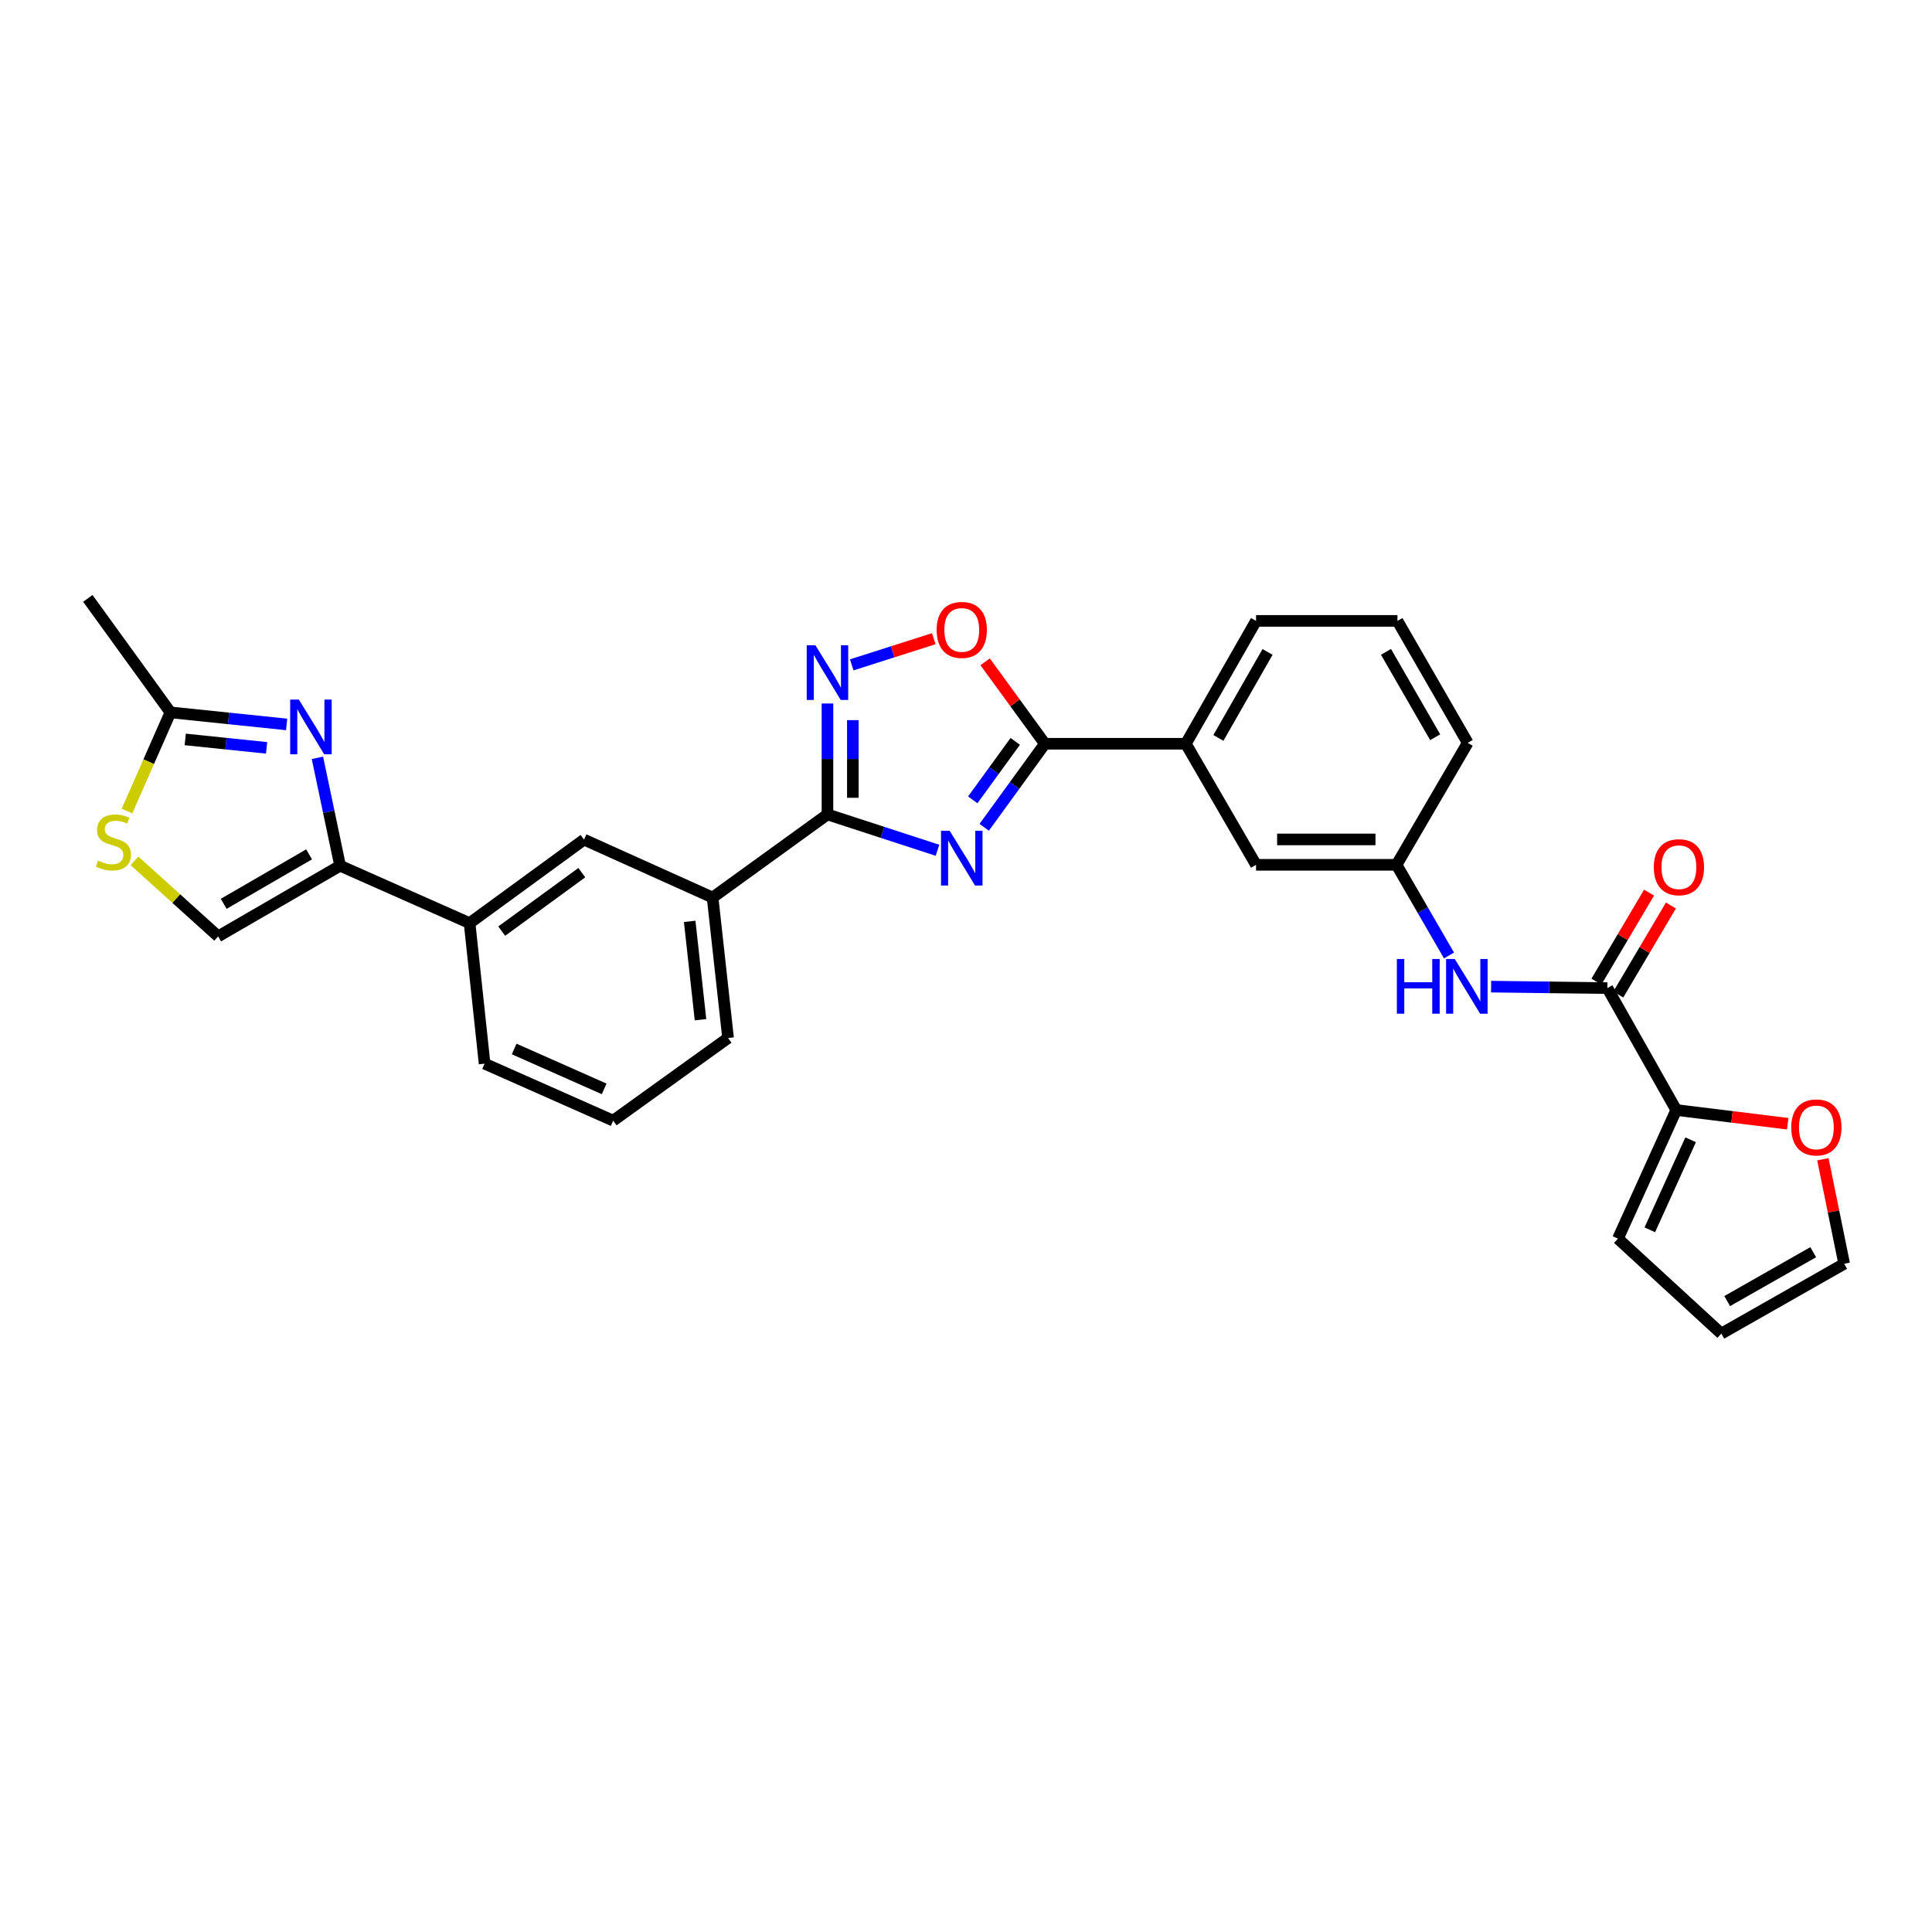 <?xml version='1.0' encoding='iso-8859-1'?>
<svg version='1.1' baseProfile='full'
              xmlns='http://www.w3.org/2000/svg'
                      xmlns:rdkit='http://www.rdkit.org/xml'
                      xmlns:xlink='http://www.w3.org/1999/xlink'
                  xml:space='preserve'
width='1000px' height='1000px' viewBox='0 0 1000 1000'>
<!-- END OF HEADER -->
<rect style='opacity:1.0;fill:#FFFFFF;stroke:none' width='1000' height='1000' x='0' y='0'> </rect>
<path class='bond-0' d='M 485.242,440.1 L 456.769,430.825' style='fill:none;fill-rule:evenodd;stroke:#0000FF;stroke-width:6px;stroke-linecap:butt;stroke-linejoin:miter;stroke-opacity:1' />
<path class='bond-0' d='M 456.769,430.825 L 428.295,421.55' style='fill:none;fill-rule:evenodd;stroke:#000000;stroke-width:6px;stroke-linecap:butt;stroke-linejoin:miter;stroke-opacity:1' />
<path class='bond-1' d='M 509.425,428.204 L 525.126,406.588' style='fill:none;fill-rule:evenodd;stroke:#0000FF;stroke-width:6px;stroke-linecap:butt;stroke-linejoin:miter;stroke-opacity:1' />
<path class='bond-1' d='M 525.126,406.588 L 540.827,384.971' style='fill:none;fill-rule:evenodd;stroke:#000000;stroke-width:6px;stroke-linecap:butt;stroke-linejoin:miter;stroke-opacity:1' />
<path class='bond-1' d='M 503.504,413.997 L 514.495,398.866' style='fill:none;fill-rule:evenodd;stroke:#0000FF;stroke-width:6px;stroke-linecap:butt;stroke-linejoin:miter;stroke-opacity:1' />
<path class='bond-1' d='M 514.495,398.866 L 525.486,383.734' style='fill:none;fill-rule:evenodd;stroke:#000000;stroke-width:6px;stroke-linecap:butt;stroke-linejoin:miter;stroke-opacity:1' />
<path class='bond-2' d='M 428.295,421.55 L 428.295,392.841' style='fill:none;fill-rule:evenodd;stroke:#000000;stroke-width:6px;stroke-linecap:butt;stroke-linejoin:miter;stroke-opacity:1' />
<path class='bond-2' d='M 428.295,392.841 L 428.295,364.132' style='fill:none;fill-rule:evenodd;stroke:#0000FF;stroke-width:6px;stroke-linecap:butt;stroke-linejoin:miter;stroke-opacity:1' />
<path class='bond-2' d='M 441.434,412.937 L 441.434,392.841' style='fill:none;fill-rule:evenodd;stroke:#000000;stroke-width:6px;stroke-linecap:butt;stroke-linejoin:miter;stroke-opacity:1' />
<path class='bond-2' d='M 441.434,392.841 L 441.434,372.745' style='fill:none;fill-rule:evenodd;stroke:#0000FF;stroke-width:6px;stroke-linecap:butt;stroke-linejoin:miter;stroke-opacity:1' />
<path class='bond-12' d='M 428.295,421.55 L 368.839,464.56' style='fill:none;fill-rule:evenodd;stroke:#000000;stroke-width:6px;stroke-linecap:butt;stroke-linejoin:miter;stroke-opacity:1' />
<path class='bond-5' d='M 540.827,384.971 L 525.365,363.762' style='fill:none;fill-rule:evenodd;stroke:#000000;stroke-width:6px;stroke-linecap:butt;stroke-linejoin:miter;stroke-opacity:1' />
<path class='bond-5' d='M 525.365,363.762 L 509.902,342.553' style='fill:none;fill-rule:evenodd;stroke:#FF0000;stroke-width:6px;stroke-linecap:butt;stroke-linejoin:miter;stroke-opacity:1' />
<path class='bond-14' d='M 540.827,384.971 L 613.781,384.971' style='fill:none;fill-rule:evenodd;stroke:#000000;stroke-width:6px;stroke-linecap:butt;stroke-linejoin:miter;stroke-opacity:1' />
<path class='bond-30' d='M 440.859,344.13 L 462.087,337.36' style='fill:none;fill-rule:evenodd;stroke:#0000FF;stroke-width:6px;stroke-linecap:butt;stroke-linejoin:miter;stroke-opacity:1' />
<path class='bond-30' d='M 462.087,337.36 L 483.316,330.59' style='fill:none;fill-rule:evenodd;stroke:#FF0000;stroke-width:6px;stroke-linecap:butt;stroke-linejoin:miter;stroke-opacity:1' />
<path class='bond-3' d='M 164.299,392.258 L 170.169,420.178' style='fill:none;fill-rule:evenodd;stroke:#0000FF;stroke-width:6px;stroke-linecap:butt;stroke-linejoin:miter;stroke-opacity:1' />
<path class='bond-3' d='M 170.169,420.178 L 176.039,448.099' style='fill:none;fill-rule:evenodd;stroke:#000000;stroke-width:6px;stroke-linecap:butt;stroke-linejoin:miter;stroke-opacity:1' />
<path class='bond-7' d='M 148.368,374.96 L 118.288,371.841' style='fill:none;fill-rule:evenodd;stroke:#0000FF;stroke-width:6px;stroke-linecap:butt;stroke-linejoin:miter;stroke-opacity:1' />
<path class='bond-7' d='M 118.288,371.841 L 88.209,368.722' style='fill:none;fill-rule:evenodd;stroke:#000000;stroke-width:6px;stroke-linecap:butt;stroke-linejoin:miter;stroke-opacity:1' />
<path class='bond-7' d='M 137.989,387.093 L 116.933,384.91' style='fill:none;fill-rule:evenodd;stroke:#0000FF;stroke-width:6px;stroke-linecap:butt;stroke-linejoin:miter;stroke-opacity:1' />
<path class='bond-7' d='M 116.933,384.91 L 95.878,382.727' style='fill:none;fill-rule:evenodd;stroke:#000000;stroke-width:6px;stroke-linecap:butt;stroke-linejoin:miter;stroke-opacity:1' />
<path class='bond-4' d='M 176.039,448.099 L 243.058,477.816' style='fill:none;fill-rule:evenodd;stroke:#000000;stroke-width:6px;stroke-linecap:butt;stroke-linejoin:miter;stroke-opacity:1' />
<path class='bond-10' d='M 176.039,448.099 L 112.911,484.671' style='fill:none;fill-rule:evenodd;stroke:#000000;stroke-width:6px;stroke-linecap:butt;stroke-linejoin:miter;stroke-opacity:1' />
<path class='bond-10' d='M 159.983,442.215 L 115.794,467.816' style='fill:none;fill-rule:evenodd;stroke:#000000;stroke-width:6px;stroke-linecap:butt;stroke-linejoin:miter;stroke-opacity:1' />
<path class='bond-6' d='M 831.961,511.431 L 801.877,511.057' style='fill:none;fill-rule:evenodd;stroke:#000000;stroke-width:6px;stroke-linecap:butt;stroke-linejoin:miter;stroke-opacity:1' />
<path class='bond-6' d='M 801.877,511.057 L 771.793,510.682' style='fill:none;fill-rule:evenodd;stroke:#0000FF;stroke-width:6px;stroke-linecap:butt;stroke-linejoin:miter;stroke-opacity:1' />
<path class='bond-8' d='M 831.961,511.431 L 867.628,574.545' style='fill:none;fill-rule:evenodd;stroke:#000000;stroke-width:6px;stroke-linecap:butt;stroke-linejoin:miter;stroke-opacity:1' />
<path class='bond-20' d='M 837.617,514.775 L 851.238,491.738' style='fill:none;fill-rule:evenodd;stroke:#000000;stroke-width:6px;stroke-linecap:butt;stroke-linejoin:miter;stroke-opacity:1' />
<path class='bond-20' d='M 851.238,491.738 L 864.859,468.701' style='fill:none;fill-rule:evenodd;stroke:#FF0000;stroke-width:6px;stroke-linecap:butt;stroke-linejoin:miter;stroke-opacity:1' />
<path class='bond-20' d='M 826.306,508.088 L 839.928,485.051' style='fill:none;fill-rule:evenodd;stroke:#000000;stroke-width:6px;stroke-linecap:butt;stroke-linejoin:miter;stroke-opacity:1' />
<path class='bond-20' d='M 839.928,485.051 L 853.549,462.014' style='fill:none;fill-rule:evenodd;stroke:#FF0000;stroke-width:6px;stroke-linecap:butt;stroke-linejoin:miter;stroke-opacity:1' />
<path class='bond-26' d='M 88.209,368.722 L 45.455,309.719' style='fill:none;fill-rule:evenodd;stroke:#000000;stroke-width:6px;stroke-linecap:butt;stroke-linejoin:miter;stroke-opacity:1' />
<path class='bond-33' d='M 88.209,368.722 L 76.97,394.256' style='fill:none;fill-rule:evenodd;stroke:#000000;stroke-width:6px;stroke-linecap:butt;stroke-linejoin:miter;stroke-opacity:1' />
<path class='bond-33' d='M 76.97,394.256 L 65.731,419.79' style='fill:none;fill-rule:evenodd;stroke:#CCCC00;stroke-width:6px;stroke-linecap:butt;stroke-linejoin:miter;stroke-opacity:1' />
<path class='bond-16' d='M 867.628,574.545 L 896.472,578.093' style='fill:none;fill-rule:evenodd;stroke:#000000;stroke-width:6px;stroke-linecap:butt;stroke-linejoin:miter;stroke-opacity:1' />
<path class='bond-16' d='M 896.472,578.093 L 925.317,581.641' style='fill:none;fill-rule:evenodd;stroke:#FF0000;stroke-width:6px;stroke-linecap:butt;stroke-linejoin:miter;stroke-opacity:1' />
<path class='bond-19' d='M 867.628,574.545 L 837.444,641.111' style='fill:none;fill-rule:evenodd;stroke:#000000;stroke-width:6px;stroke-linecap:butt;stroke-linejoin:miter;stroke-opacity:1' />
<path class='bond-19' d='M 875.067,589.956 L 853.938,636.552' style='fill:none;fill-rule:evenodd;stroke:#000000;stroke-width:6px;stroke-linecap:butt;stroke-linejoin:miter;stroke-opacity:1' />
<path class='bond-9' d='M 69.616,445.586 L 91.264,465.128' style='fill:none;fill-rule:evenodd;stroke:#CCCC00;stroke-width:6px;stroke-linecap:butt;stroke-linejoin:miter;stroke-opacity:1' />
<path class='bond-9' d='M 91.264,465.128 L 112.911,484.671' style='fill:none;fill-rule:evenodd;stroke:#000000;stroke-width:6px;stroke-linecap:butt;stroke-linejoin:miter;stroke-opacity:1' />
<path class='bond-11' d='M 749.994,494.55 L 736.423,471.087' style='fill:none;fill-rule:evenodd;stroke:#0000FF;stroke-width:6px;stroke-linecap:butt;stroke-linejoin:miter;stroke-opacity:1' />
<path class='bond-11' d='M 736.423,471.087 L 722.853,447.625' style='fill:none;fill-rule:evenodd;stroke:#000000;stroke-width:6px;stroke-linecap:butt;stroke-linejoin:miter;stroke-opacity:1' />
<path class='bond-15' d='M 368.839,464.56 L 302.287,434.587' style='fill:none;fill-rule:evenodd;stroke:#000000;stroke-width:6px;stroke-linecap:butt;stroke-linejoin:miter;stroke-opacity:1' />
<path class='bond-23' d='M 368.839,464.56 L 376.847,537.272' style='fill:none;fill-rule:evenodd;stroke:#000000;stroke-width:6px;stroke-linecap:butt;stroke-linejoin:miter;stroke-opacity:1' />
<path class='bond-23' d='M 356.98,476.905 L 362.585,527.804' style='fill:none;fill-rule:evenodd;stroke:#000000;stroke-width:6px;stroke-linecap:butt;stroke-linejoin:miter;stroke-opacity:1' />
<path class='bond-13' d='M 243.058,477.816 L 302.287,434.587' style='fill:none;fill-rule:evenodd;stroke:#000000;stroke-width:6px;stroke-linecap:butt;stroke-linejoin:miter;stroke-opacity:1' />
<path class='bond-13' d='M 259.688,481.945 L 301.149,451.685' style='fill:none;fill-rule:evenodd;stroke:#000000;stroke-width:6px;stroke-linecap:butt;stroke-linejoin:miter;stroke-opacity:1' />
<path class='bond-32' d='M 243.058,477.816 L 250.825,550.543' style='fill:none;fill-rule:evenodd;stroke:#000000;stroke-width:6px;stroke-linecap:butt;stroke-linejoin:miter;stroke-opacity:1' />
<path class='bond-18' d='M 613.781,384.971 L 650.126,447.625' style='fill:none;fill-rule:evenodd;stroke:#000000;stroke-width:6px;stroke-linecap:butt;stroke-linejoin:miter;stroke-opacity:1' />
<path class='bond-25' d='M 613.781,384.971 L 650.126,321.376' style='fill:none;fill-rule:evenodd;stroke:#000000;stroke-width:6px;stroke-linecap:butt;stroke-linejoin:miter;stroke-opacity:1' />
<path class='bond-25' d='M 630.64,381.952 L 656.082,337.435' style='fill:none;fill-rule:evenodd;stroke:#000000;stroke-width:6px;stroke-linecap:butt;stroke-linejoin:miter;stroke-opacity:1' />
<path class='bond-21' d='M 943.519,600.028 L 949.032,627.081' style='fill:none;fill-rule:evenodd;stroke:#FF0000;stroke-width:6px;stroke-linecap:butt;stroke-linejoin:miter;stroke-opacity:1' />
<path class='bond-21' d='M 949.032,627.081 L 954.545,654.133' style='fill:none;fill-rule:evenodd;stroke:#000000;stroke-width:6px;stroke-linecap:butt;stroke-linejoin:miter;stroke-opacity:1' />
<path class='bond-17' d='M 722.853,447.625 L 650.126,447.625' style='fill:none;fill-rule:evenodd;stroke:#000000;stroke-width:6px;stroke-linecap:butt;stroke-linejoin:miter;stroke-opacity:1' />
<path class='bond-17' d='M 711.944,434.485 L 661.035,434.485' style='fill:none;fill-rule:evenodd;stroke:#000000;stroke-width:6px;stroke-linecap:butt;stroke-linejoin:miter;stroke-opacity:1' />
<path class='bond-31' d='M 722.853,447.625 L 759.687,384.504' style='fill:none;fill-rule:evenodd;stroke:#000000;stroke-width:6px;stroke-linecap:butt;stroke-linejoin:miter;stroke-opacity:1' />
<path class='bond-22' d='M 837.444,641.111 L 890.95,690.281' style='fill:none;fill-rule:evenodd;stroke:#000000;stroke-width:6px;stroke-linecap:butt;stroke-linejoin:miter;stroke-opacity:1' />
<path class='bond-34' d='M 954.545,654.133 L 890.95,690.281' style='fill:none;fill-rule:evenodd;stroke:#000000;stroke-width:6px;stroke-linecap:butt;stroke-linejoin:miter;stroke-opacity:1' />
<path class='bond-34' d='M 938.513,648.132 L 893.997,673.436' style='fill:none;fill-rule:evenodd;stroke:#000000;stroke-width:6px;stroke-linecap:butt;stroke-linejoin:miter;stroke-opacity:1' />
<path class='bond-27' d='M 376.847,537.272 L 317.376,580.041' style='fill:none;fill-rule:evenodd;stroke:#000000;stroke-width:6px;stroke-linecap:butt;stroke-linejoin:miter;stroke-opacity:1' />
<path class='bond-24' d='M 250.825,550.543 L 317.376,580.041' style='fill:none;fill-rule:evenodd;stroke:#000000;stroke-width:6px;stroke-linecap:butt;stroke-linejoin:miter;stroke-opacity:1' />
<path class='bond-24' d='M 266.132,542.956 L 312.718,563.604' style='fill:none;fill-rule:evenodd;stroke:#000000;stroke-width:6px;stroke-linecap:butt;stroke-linejoin:miter;stroke-opacity:1' />
<path class='bond-28' d='M 650.126,321.376 L 723.32,321.376' style='fill:none;fill-rule:evenodd;stroke:#000000;stroke-width:6px;stroke-linecap:butt;stroke-linejoin:miter;stroke-opacity:1' />
<path class='bond-29' d='M 723.32,321.376 L 759.687,384.504' style='fill:none;fill-rule:evenodd;stroke:#000000;stroke-width:6px;stroke-linecap:butt;stroke-linejoin:miter;stroke-opacity:1' />
<path class='bond-29' d='M 717.39,337.404 L 742.847,381.594' style='fill:none;fill-rule:evenodd;stroke:#000000;stroke-width:6px;stroke-linecap:butt;stroke-linejoin:miter;stroke-opacity:1' />
<path  class='atom-0' d='M 491.55 430.034
L 500.83 445.034
Q 501.75 446.514, 503.23 449.194
Q 504.71 451.874, 504.79 452.034
L 504.79 430.034
L 508.55 430.034
L 508.55 458.354
L 504.67 458.354
L 494.71 441.954
Q 493.55 440.034, 492.31 437.834
Q 491.11 435.634, 490.75 434.954
L 490.75 458.354
L 487.07 458.354
L 487.07 430.034
L 491.55 430.034
' fill='#0000FF'/>
<path  class='atom-3' d='M 422.035 333.977
L 431.315 348.977
Q 432.235 350.457, 433.715 353.137
Q 435.195 355.817, 435.275 355.977
L 435.275 333.977
L 439.035 333.977
L 439.035 362.297
L 435.155 362.297
L 425.195 345.897
Q 424.035 343.977, 422.795 341.777
Q 421.595 339.577, 421.235 338.897
L 421.235 362.297
L 417.555 362.297
L 417.555 333.977
L 422.035 333.977
' fill='#0000FF'/>
<path  class='atom-4' d='M 154.676 362.103
L 163.956 377.103
Q 164.876 378.583, 166.356 381.263
Q 167.836 383.943, 167.916 384.103
L 167.916 362.103
L 171.676 362.103
L 171.676 390.423
L 167.796 390.423
L 157.836 374.023
Q 156.676 372.103, 155.436 369.903
Q 154.236 367.703, 153.876 367.023
L 153.876 390.423
L 150.196 390.423
L 150.196 362.103
L 154.676 362.103
' fill='#0000FF'/>
<path  class='atom-6' d='M 484.81 326.048
Q 484.81 319.248, 488.17 315.448
Q 491.53 311.648, 497.81 311.648
Q 504.09 311.648, 507.45 315.448
Q 510.81 319.248, 510.81 326.048
Q 510.81 332.928, 507.41 336.848
Q 504.01 340.728, 497.81 340.728
Q 491.57 340.728, 488.17 336.848
Q 484.81 332.968, 484.81 326.048
M 497.81 337.528
Q 502.13 337.528, 504.45 334.648
Q 506.81 331.728, 506.81 326.048
Q 506.81 320.488, 504.45 317.688
Q 502.13 314.848, 497.81 314.848
Q 493.49 314.848, 491.13 317.648
Q 488.81 320.448, 488.81 326.048
Q 488.81 331.768, 491.13 334.648
Q 493.49 337.528, 497.81 337.528
' fill='#FF0000'/>
<path  class='atom-10' d='M 50.711 445.461
Q 51.031 445.581, 52.351 446.141
Q 53.671 446.701, 55.111 447.061
Q 56.591 447.381, 58.031 447.381
Q 60.711 447.381, 62.271 446.101
Q 63.831 444.781, 63.831 442.501
Q 63.831 440.941, 63.031 439.981
Q 62.271 439.021, 61.071 438.501
Q 59.871 437.981, 57.871 437.381
Q 55.351 436.621, 53.831 435.901
Q 52.351 435.181, 51.271 433.661
Q 50.231 432.141, 50.231 429.581
Q 50.231 426.021, 52.631 423.821
Q 55.071 421.621, 59.871 421.621
Q 63.151 421.621, 66.871 423.181
L 65.951 426.261
Q 62.551 424.861, 59.991 424.861
Q 57.231 424.861, 55.711 426.021
Q 54.191 427.141, 54.231 429.101
Q 54.231 430.621, 54.991 431.541
Q 55.791 432.461, 56.911 432.981
Q 58.071 433.501, 59.991 434.101
Q 62.551 434.901, 64.071 435.701
Q 65.591 436.501, 66.671 438.141
Q 67.791 439.741, 67.791 442.501
Q 67.791 446.421, 65.151 448.541
Q 62.551 450.621, 58.191 450.621
Q 55.671 450.621, 53.751 450.061
Q 51.871 449.541, 49.631 448.621
L 50.711 445.461
' fill='#CCCC00'/>
<path  class='atom-12' d='M 723.014 496.366
L 726.854 496.366
L 726.854 508.406
L 741.334 508.406
L 741.334 496.366
L 745.174 496.366
L 745.174 524.686
L 741.334 524.686
L 741.334 511.606
L 726.854 511.606
L 726.854 524.686
L 723.014 524.686
L 723.014 496.366
' fill='#0000FF'/>
<path  class='atom-12' d='M 752.974 496.366
L 762.254 511.366
Q 763.174 512.846, 764.654 515.526
Q 766.134 518.206, 766.214 518.366
L 766.214 496.366
L 769.974 496.366
L 769.974 524.686
L 766.094 524.686
L 756.134 508.286
Q 754.974 506.366, 753.734 504.166
Q 752.534 501.966, 752.174 501.286
L 752.174 524.686
L 748.494 524.686
L 748.494 496.366
L 752.974 496.366
' fill='#0000FF'/>
<path  class='atom-17' d='M 927.143 583.545
Q 927.143 576.745, 930.503 572.945
Q 933.863 569.145, 940.143 569.145
Q 946.423 569.145, 949.783 572.945
Q 953.143 576.745, 953.143 583.545
Q 953.143 590.425, 949.743 594.345
Q 946.343 598.225, 940.143 598.225
Q 933.903 598.225, 930.503 594.345
Q 927.143 590.465, 927.143 583.545
M 940.143 595.025
Q 944.463 595.025, 946.783 592.145
Q 949.143 589.225, 949.143 583.545
Q 949.143 577.985, 946.783 575.185
Q 944.463 572.345, 940.143 572.345
Q 935.823 572.345, 933.463 575.145
Q 931.143 577.945, 931.143 583.545
Q 931.143 589.265, 933.463 592.145
Q 935.823 595.025, 940.143 595.025
' fill='#FF0000'/>
<path  class='atom-21' d='M 856.007 448.858
Q 856.007 442.058, 859.367 438.258
Q 862.727 434.458, 869.007 434.458
Q 875.287 434.458, 878.647 438.258
Q 882.007 442.058, 882.007 448.858
Q 882.007 455.738, 878.607 459.658
Q 875.207 463.538, 869.007 463.538
Q 862.767 463.538, 859.367 459.658
Q 856.007 455.778, 856.007 448.858
M 869.007 460.338
Q 873.327 460.338, 875.647 457.458
Q 878.007 454.538, 878.007 448.858
Q 878.007 443.298, 875.647 440.498
Q 873.327 437.658, 869.007 437.658
Q 864.687 437.658, 862.327 440.458
Q 860.007 443.258, 860.007 448.858
Q 860.007 454.578, 862.327 457.458
Q 864.687 460.338, 869.007 460.338
' fill='#FF0000'/>
</svg>
